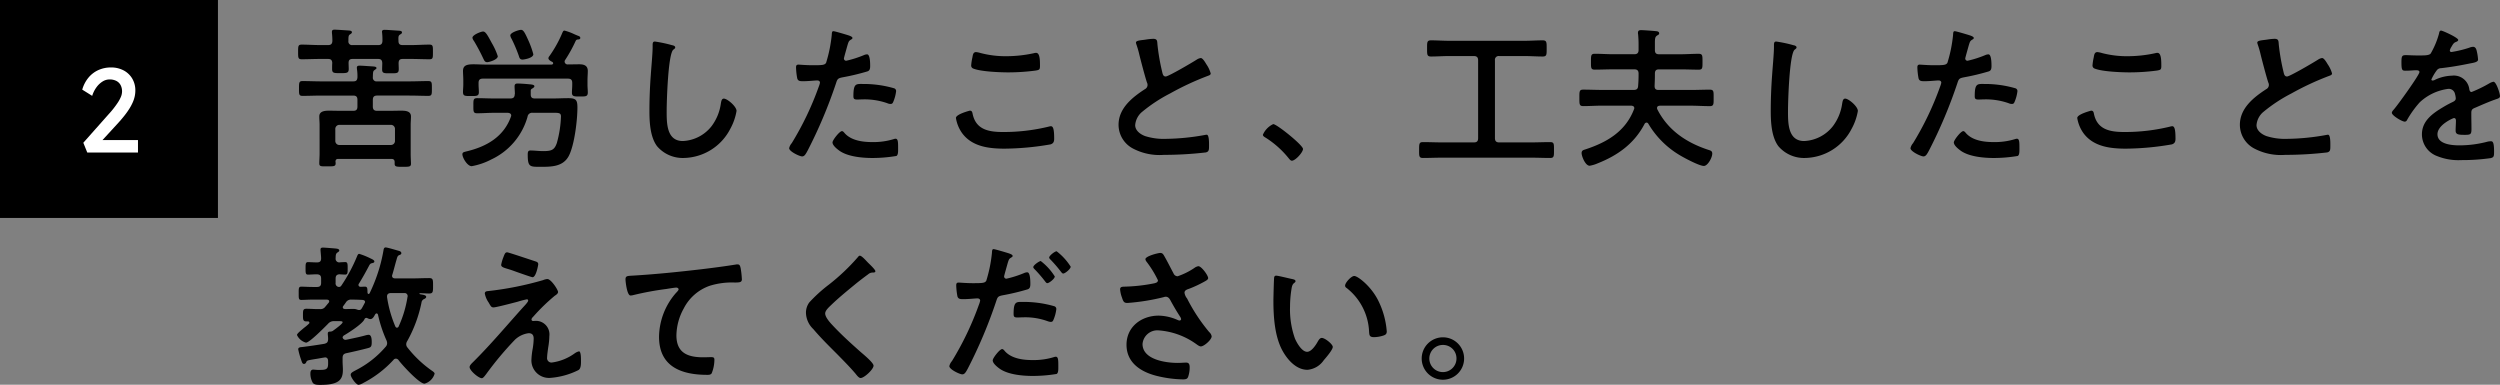 <svg xmlns="http://www.w3.org/2000/svg" width="458.832" height="70.617" viewBox="0 0 458.832 70.617"><rect x="0" y="0" width="458.832" height="70.617" fill="#808080" stroke="none"/><g transform="translate(16864 1691)"><path d="M11.7-20.552a.657.657,0,0,1-.756-.756c0-.9.028-1.036.336-1.232.14-.084.308-.2.308-.364,0-.336-.532-.308-.784-.336-.448-.028-2.016-.14-2.408-.14-.224,0-.476.056-.476.364v.224a13.182,13.182,0,0,1,.084,1.484c-.028.532-.252.756-.784.756H5.684c-1.092,0-2.212-.084-3.3-.084-.672,0-.672.28-.672,1.344s0,1.344.672,1.344c1.092,0,2.212-.056,3.3-.056h1.54c.5,0,.728.2.756.728-.028.392-.028.756-.028,1.12,0,.756.336.756,1.512.756s1.54,0,1.54-.784c0-.28-.028-.784-.028-1.092,0-.532.224-.728.728-.728h4.7c.532,0,.728.224.756.756,0,.364-.028.756-.028,1.148,0,.756.364.728,1.512.728,1.2,0,1.54.028,1.54-.784,0-.364-.028-.728-.028-1.12.028-.532.224-.728.756-.728h1.6c1.092,0,2.184.056,3.3.056.672,0,.644-.28.644-1.344,0-1.036.028-1.344-.644-1.344-1.12,0-2.212.084-3.3.084H20.888c-.532,0-.756-.224-.756-.756-.028-.784-.028-.98.336-1.2.14-.084.308-.168.308-.364,0-.336-.5-.308-.84-.336-.476-.028-1.932-.14-2.352-.14-.252,0-.476.056-.476.364,0,.084.028.168.028.252a12.177,12.177,0,0,1,.056,1.428c-.028.532-.252.756-.784.756ZM9.3-2.212A.742.742,0,0,1,8.54-3V-5.124A.742.742,0,0,1,9.3-5.908h9.436a.742.742,0,0,1,.756.784V-3a.742.742,0,0,1-.756.784ZM19.432,1.232c0,.56.364.56,1.512.56,1.12,0,1.484,0,1.484-.56,0-.308-.056-1.2-.056-1.792V-5.908c0-.5.056-1.036.056-1.54,0-1.008-1.036-1.064-1.792-1.064-.784,0-1.54.028-2.324.028h-2.1c-.532,0-.784-.224-.784-.784V-10.5c0-.56.252-.784.784-.784h5.936c1.148,0,2.3.056,3.472.056.672,0,.644-.336.644-1.344,0-1.036.028-1.372-.644-1.372-1.176,0-2.324.056-3.472.056H16.212a.671.671,0,0,1-.784-.7c.028-1.008.028-1.176.308-1.372.168-.14.364-.224.364-.364,0-.28-.448-.28-.644-.308-.56-.028-1.96-.14-2.464-.14-.28,0-.5.056-.5.392,0,.084.028.2.028.28a8.8,8.8,0,0,1,.084,1.484c-.056.532-.224.728-.784.728H5.992c-1.148,0-2.3-.056-3.472-.056-.644,0-.644.308-.644,1.372,0,1.008-.028,1.344.644,1.344,1.176,0,2.324-.056,3.472-.056h5.824c.56,0,.784.224.784.784v1.232c0,.56-.224.784-.784.784H9.688c-.756,0-1.54-.028-2.324-.028-.756,0-1.764.084-1.764,1.064,0,.532.056,1.036.056,1.54V-.616c0,.56-.056,1.288-.056,1.792,0,.588.392.532,1.484.532S8.6,1.736,8.6,1.176A1.363,1.363,0,0,0,8.568.84c.028-.364.168-.5.532-.5h9.716c.448,0,.616.2.616.616Zm25.452-20.1a16.273,16.273,0,0,0-.84-2.38c-.728-1.624-.98-2.1-1.428-2.1-.336,0-1.96.476-1.96,1.036a1.508,1.508,0,0,0,.224.588,26.157,26.157,0,0,1,1.344,3.164c.112.364.2.672.7.672C43.12-17.892,44.884-18.144,44.884-18.872Zm-6.524.364a12.132,12.132,0,0,0-1.092-2.408c-.728-1.344-1.12-2.128-1.6-2.128-.392,0-1.96.616-1.96,1.148a1.27,1.27,0,0,0,.28.588,36.625,36.625,0,0,1,1.736,3.276c.168.336.28.616.7.616C36.764-17.416,38.36-17.864,38.36-18.508ZM51.24-17a.549.549,0,0,1-.616-.5.538.538,0,0,1,.112-.336,25.692,25.692,0,0,0,1.9-3.444c.14-.28.252-.28.532-.308.168,0,.336-.084.336-.28,0-.224-.224-.336-.42-.392-.14-.056-.42-.168-.728-.308a9.524,9.524,0,0,0-1.764-.644c-.2,0-.28.2-.364.364a21.949,21.949,0,0,1-2.408,4.34.625.625,0,0,0-.168.364c0,.252.28.448.476.56.252.14.392.168.392.392,0,.14-.14.2-.28.224H36.428c-1.008,0-1.848-.056-2.52-.056-1.232,0-1.932.2-1.932,1.232,0,.448.056,1.092.056,1.736v.728c0,.476-.056.952-.056,1.4,0,.756.392.728,1.456.728,1.008,0,1.456.028,1.456-.7,0-.476-.056-.952-.056-1.428v-.28c0-.532.224-.784.784-.784H51.24c.56,0,.784.252.784.784v.364c0,.476-.056.952-.056,1.428,0,.728.476.7,1.456.7,1.036,0,1.456.028,1.456-.728,0-.476-.056-.952-.056-1.4v-.812c0-.616.056-1.26.056-1.736,0-.98-.672-1.232-1.54-1.232C52.64-17.024,51.94-17,51.24-17Zm-2.6,8.876c.98,0,1.316.056,1.316.672A20.319,20.319,0,0,1,49.2-2.576c-.448,1.288-.98,1.484-2.52,1.484-.784,0-1.54-.112-2.324-.112-.364,0-.5.168-.5.728,0,2.268.364,2.268,2.24,2.268,2.044,0,4.256.028,5.32-2.044C52.444-2.268,52.976-6.8,52.976-9.1c0-1.4-.28-1.708-1.708-1.708-.924,0-1.848.056-2.772.056h-3.36c-.5,0-.728-.224-.728-.728v-.672a.4.4,0,0,1,.224-.392c.14-.084.448-.252.448-.448,0-.308-.616-.336-.952-.364-.476-.056-1.652-.14-2.128-.14-.392,0-.56.14-.56.532,0,.336.056.924.056,1.344,0,.056-.028.084-.028.14-.028.532-.28.728-.784.728H37.66c-1.036,0-2.044-.056-3.08-.056-.728,0-.7.336-.7,1.4,0,1.036-.028,1.372.7,1.372,1.036,0,2.044-.084,3.08-.084h2.548c.308.028.616.14.616.5a.659.659,0,0,1-.056.224c-1.316,3.668-4.452,5.46-8.036,6.328-.532.14-.868.168-.868.56,0,.616.9,2.184,1.708,2.184A12.38,12.38,0,0,0,37.156.448a12.324,12.324,0,0,0,6.664-7.84.833.833,0,0,1,.952-.728ZM67.2-21.2c-.392,0-.42.28-.42.7v.308c0,1.148-.252,3.836-.336,5.124q-.252,3.318-.252,6.636c0,2.044.14,4.76,1.4,6.44A6.188,6.188,0,0,0,72.52.168,9.8,9.8,0,0,0,81.032-5.18,10.41,10.41,0,0,0,82.18-8.456c0-.84-1.708-2.268-2.324-2.268-.42,0-.476.476-.56.924a8.9,8.9,0,0,1-1.708,4.144A7.092,7.092,0,0,1,72.324-2.94c-3.024,0-2.968-3.388-2.968-5.572,0-1.6.252-10.472,1.232-11.2.168-.14.336-.224.336-.42,0-.252-.364-.364-.56-.392A23.753,23.753,0,0,0,67.2-21.2ZM101.528-4.76c-.448,0-1.736,1.652-1.736,2.072,0,.588.924,1.288,1.372,1.6,1.568,1.036,4.144,1.26,5.992,1.26A26.759,26.759,0,0,0,111.524-.2c.336-.2.308-.84.308-1.4,0-1.12,0-1.764-.476-1.764a1,1,0,0,0-.28.056,12.648,12.648,0,0,1-3.976.56c-1.708,0-3.836-.252-5.068-1.624C101.92-4.508,101.724-4.76,101.528-4.76Zm2.1-6.412c0,.476.14.616.7.616.364,0,.7-.028,1.064-.028a12.571,12.571,0,0,1,4.452.7,1.5,1.5,0,0,0,.588.14c.28,0,.392-.112.5-.364a7.033,7.033,0,0,0,.532-1.96.527.527,0,0,0-.392-.56,20.088,20.088,0,0,0-5.628-.784C104.132-13.412,103.628-13.58,103.628-11.172ZM99.96-23.1c-.28,0-.28.28-.308.7a25.654,25.654,0,0,1-1.036,5.1c-.252.42-.672.448-2.464.448-1.2,0-2.38-.112-2.632-.112-.336,0-.42.2-.42.5a12.02,12.02,0,0,0,.224,2.044c.168.532.616.5,1.176.5.868,0,2.1-.14,2.492-.14.28,0,.5.14.5.42a4.271,4.271,0,0,1-.224.728,55.133,55.133,0,0,1-4.956,10.36,2.09,2.09,0,0,0-.476.924c0,.616,1.932,1.512,2.38,1.512.42,0,.644-.392,1.008-1.064a87.234,87.234,0,0,0,5.208-12.348c.252-.784.336-.924,1.148-1.092a42.132,42.132,0,0,0,4.592-1.092c.476-.14.532-.532.532-1.008,0-.42,0-2.128-.56-2.128a1.5,1.5,0,0,0-.588.14,19.75,19.75,0,0,1-3.248,1.036.412.412,0,0,1-.42-.42c0-.14.588-2.184.672-2.492.2-.616.224-.728.644-.98.084-.056.252-.14.252-.28,0-.308-.784-.5-1.036-.588C102.06-22.54,100.212-23.1,99.96-23.1ZM122.444-7.168a6.546,6.546,0,0,0,1.092,2.716c1.82,2.548,4.956,2.912,7.868,2.912a51.178,51.178,0,0,0,8.4-.784c.532-.168.672-.5.672-1.036,0-1.82-.2-2.3-.616-2.3a2.232,2.232,0,0,0-.42.084,34.869,34.869,0,0,1-8.344.98c-2.632,0-5.012-.42-5.6-3.388-.056-.28-.14-.532-.5-.532C124.964-8.512,122.444-7.868,122.444-7.168Zm2.8-9.66a.582.582,0,0,0,.392.588c1.372.56,4.844.7,6.384.7a38.2,38.2,0,0,0,5.068-.336c.644-.112.784-.168.784-.84,0-1.148-.028-2.408-.728-2.408a1.419,1.419,0,0,0-.364.056,23.819,23.819,0,0,1-5.068.56,18.032,18.032,0,0,1-4.76-.588,4.189,4.189,0,0,0-.812-.168c-.532,0-.588.5-.672.98A9.711,9.711,0,0,0,125.244-16.828ZM155.484-21a1.477,1.477,0,0,0,.084.336,17.8,17.8,0,0,1,.532,1.848c.28,1.148,1.064,4.116,1.4,5.124a.959.959,0,0,1,.112.5.869.869,0,0,1-.476.728c-2.324,1.512-4.844,3.5-4.844,6.552A4.929,4.929,0,0,0,154.868-1.6a10.5,10.5,0,0,0,5.74,1.2,67.053,67.053,0,0,0,7.7-.448c.56-.14.588-.448.588-1.176v-.336c0-.588-.028-1.736-.42-1.736a.775.775,0,0,0-.252.028,42.258,42.258,0,0,1-7.308.728,11.189,11.189,0,0,1-3.724-.5c-.868-.308-1.848-1.008-1.848-2.016a3.526,3.526,0,0,1,1.372-2.52,28.465,28.465,0,0,1,5.04-3.3,51.493,51.493,0,0,1,6.916-3.22c.224-.084.532-.168.532-.448a5.6,5.6,0,0,0-.812-1.708c-.168-.28-.644-1.12-1.008-1.12a1.791,1.791,0,0,0-.728.28c-.728.476-5.208,3.108-5.712,3.108-.476,0-.56-.476-.644-.84a38.29,38.29,0,0,1-.868-5.012c-.056-.644,0-1.064-.784-1.064a10.4,10.4,0,0,0-1.344.14C156.408-21.42,155.484-21.42,155.484-21Zm23.3,16.912c0,.252.308.42.5.532A17.245,17.245,0,0,1,183.54.252c.14.168.336.42.56.42.644,0,2.044-1.54,2.044-2.156,0-.7-4.816-4.564-5.46-4.564A3.824,3.824,0,0,0,178.78-4.088Zm42.588-13.664a.686.686,0,0,1,.784-.784h4.62c1.12,0,2.24.084,3.36.084.756,0,.728-.364.728-1.484,0-1.092.028-1.484-.728-1.484-1.12,0-2.24.084-3.36.084h-13.8c-1.12,0-2.212-.084-3.332-.084-.756,0-.728.364-.728,1.484s-.028,1.484.728,1.484c1.12,0,2.212-.084,3.332-.084H217.5c.56,0,.784.252.784.784v14.28c0,.56-.224.784-.784.784H211.68c-1.176,0-2.352-.056-3.528-.056-.7,0-.7.336-.7,1.456,0,1.092-.028,1.456.7,1.456,1.176,0,2.352-.056,3.528-.056h16.3c1.176,0,2.352.056,3.528.056.728,0,.7-.364.7-1.456,0-1.12.028-1.456-.7-1.456-1.176,0-2.352.056-3.528.056h-5.824c-.532,0-.784-.224-.784-.784Zm25.508,9.016c-1.568,4.06-4.984,6.048-8.932,7.336-.364.112-.672.2-.672.672,0,.56.672,2.324,1.484,2.324a6.377,6.377,0,0,0,1.484-.448c3.724-1.484,6.72-3.64,8.6-7.252a.46.46,0,0,1,.336-.224.388.388,0,0,1,.336.2,16.419,16.419,0,0,0,5.8,5.8c.784.476,3.556,1.96,4.4,1.96.7,0,1.54-1.512,1.54-2.268,0-.476-.308-.56-.672-.672-4.032-1.316-7.448-3.584-9.408-7.448a.527.527,0,0,1-.056-.224c0-.336.224-.42.532-.448h5.628c1.176,0,2.352.084,3.528.084.756,0,.7-.42.7-1.512,0-1.12.056-1.512-.7-1.512-1.176,0-2.352.056-3.528.056h-5.88c-.5,0-.728-.2-.728-.728.028-.672.056-1.316.056-1.988v-.28c0-.56.224-.784.756-.784h3.892c1.12,0,2.268.056,3.388.056.728,0,.7-.336.7-1.456,0-1.092.028-1.456-.7-1.456-1.12,0-2.268.084-3.388.084h-3.892c-.532,0-.756-.224-.756-.784v-1.232c0-.952.056-1.2.42-1.428.168-.112.364-.168.364-.392,0-.28-.252-.364-.476-.392-.392-.056-2.436-.2-2.828-.2-.364,0-.588.084-.588.5a1.05,1.05,0,0,0,.028.28c.056.672.084,1.148.084,1.848v1.008c0,.56-.252.784-.784.784h-3.864c-1.12,0-2.268-.084-3.388-.084-.728,0-.7.364-.7,1.484,0,1.092-.028,1.428.7,1.428,1.12,0,2.268-.056,3.388-.056h3.864c.532,0,.784.224.784.784v.28c0,.672-.028,1.316-.084,1.988-.028.56-.308.728-.812.728h-5.74c-1.176,0-2.352-.056-3.528-.056-.728,0-.7.364-.7,1.512,0,1.12-.028,1.512.7,1.512,1.176,0,2.352-.084,3.528-.084h5.264c.308.028.588.112.588.476A.659.659,0,0,1,246.876-8.736ZM273-21.2c-.392,0-.42.28-.42.7v.308c0,1.148-.252,3.836-.336,5.124q-.252,3.318-.252,6.636c0,2.044.14,4.76,1.4,6.44A6.188,6.188,0,0,0,278.32.168a9.8,9.8,0,0,0,8.512-5.348,10.41,10.41,0,0,0,1.148-3.276c0-.84-1.708-2.268-2.324-2.268-.42,0-.476.476-.56.924a8.9,8.9,0,0,1-1.708,4.144,7.092,7.092,0,0,1-5.264,2.716c-3.024,0-2.968-3.388-2.968-5.572,0-1.6.252-10.472,1.232-11.2.168-.14.336-.224.336-.42,0-.252-.364-.364-.56-.392A23.753,23.753,0,0,0,273-21.2ZM307.328-4.76c-.448,0-1.736,1.652-1.736,2.072,0,.588.924,1.288,1.372,1.6,1.568,1.036,4.144,1.26,5.992,1.26A26.759,26.759,0,0,0,317.324-.2c.336-.2.308-.84.308-1.4,0-1.12,0-1.764-.476-1.764a1,1,0,0,0-.28.056,12.648,12.648,0,0,1-3.976.56c-1.708,0-3.836-.252-5.068-1.624C307.72-4.508,307.524-4.76,307.328-4.76Zm2.1-6.412c0,.476.14.616.7.616.364,0,.7-.028,1.064-.028a12.571,12.571,0,0,1,4.452.7,1.5,1.5,0,0,0,.588.14c.28,0,.392-.112.5-.364a7.033,7.033,0,0,0,.532-1.96.527.527,0,0,0-.392-.56,20.088,20.088,0,0,0-5.628-.784C309.932-13.412,309.428-13.58,309.428-11.172ZM305.76-23.1c-.28,0-.28.28-.308.7a25.653,25.653,0,0,1-1.036,5.1c-.252.42-.672.448-2.464.448-1.2,0-2.38-.112-2.632-.112-.336,0-.42.2-.42.5a12.02,12.02,0,0,0,.224,2.044c.168.532.616.5,1.176.5.868,0,2.1-.14,2.492-.14.28,0,.5.14.5.42a4.271,4.271,0,0,1-.224.728,55.132,55.132,0,0,1-4.956,10.36,2.09,2.09,0,0,0-.476.924c0,.616,1.932,1.512,2.38,1.512.42,0,.644-.392,1.008-1.064a87.234,87.234,0,0,0,5.208-12.348c.252-.784.336-.924,1.148-1.092a42.133,42.133,0,0,0,4.592-1.092c.476-.14.532-.532.532-1.008,0-.42,0-2.128-.56-2.128a1.5,1.5,0,0,0-.588.14,19.75,19.75,0,0,1-3.248,1.036.412.412,0,0,1-.42-.42c0-.14.588-2.184.672-2.492.2-.616.224-.728.644-.98.084-.056.252-.14.252-.28,0-.308-.784-.5-1.036-.588C307.86-22.54,306.012-23.1,305.76-23.1ZM328.244-7.168a6.546,6.546,0,0,0,1.092,2.716c1.82,2.548,4.956,2.912,7.868,2.912a51.179,51.179,0,0,0,8.4-.784c.532-.168.672-.5.672-1.036,0-1.82-.2-2.3-.616-2.3a2.232,2.232,0,0,0-.42.084,34.869,34.869,0,0,1-8.344.98c-2.632,0-5.012-.42-5.6-3.388-.056-.28-.14-.532-.5-.532C330.764-8.512,328.244-7.868,328.244-7.168Zm2.8-9.66a.582.582,0,0,0,.392.588c1.372.56,4.844.7,6.384.7a38.2,38.2,0,0,0,5.068-.336c.644-.112.784-.168.784-.84,0-1.148-.028-2.408-.728-2.408a1.419,1.419,0,0,0-.364.056,23.819,23.819,0,0,1-5.068.56,18.032,18.032,0,0,1-4.76-.588,4.189,4.189,0,0,0-.812-.168c-.532,0-.588.5-.672.98A9.709,9.709,0,0,0,331.044-16.828ZM361.284-21a1.477,1.477,0,0,0,.084.336,17.8,17.8,0,0,1,.532,1.848c.28,1.148,1.064,4.116,1.4,5.124a.959.959,0,0,1,.112.5.869.869,0,0,1-.476.728c-2.324,1.512-4.844,3.5-4.844,6.552A4.929,4.929,0,0,0,360.668-1.6a10.5,10.5,0,0,0,5.74,1.2,67.054,67.054,0,0,0,7.7-.448c.56-.14.588-.448.588-1.176v-.336c0-.588-.028-1.736-.42-1.736a.775.775,0,0,0-.252.028,42.258,42.258,0,0,1-7.308.728,11.189,11.189,0,0,1-3.724-.5c-.868-.308-1.848-1.008-1.848-2.016a3.526,3.526,0,0,1,1.372-2.52,28.464,28.464,0,0,1,5.04-3.3,51.492,51.492,0,0,1,6.916-3.22c.224-.084.532-.168.532-.448a5.6,5.6,0,0,0-.812-1.708c-.168-.28-.644-1.12-1.008-1.12a1.791,1.791,0,0,0-.728.28c-.728.476-5.208,3.108-5.712,3.108-.476,0-.56-.476-.644-.84a38.29,38.29,0,0,1-.868-5.012c-.056-.644,0-1.064-.784-1.064a10.4,10.4,0,0,0-1.344.14C362.208-21.42,361.284-21.42,361.284-21Zm33.74-2.212c-.28,0-.336.28-.392.588a15.365,15.365,0,0,1-1.512,3.612c-.252.336-1.008.364-1.736.364h-.812c-.812,0-1.54-.056-2.016-.056-.7,0-.812.168-.812,1.288,0,1.428.112,1.568.728,1.568.868,0,1.512-.084,1.96-.084.392,0,.616.084.616.336,0,.532-4.06,6.16-4.7,6.86-.14.168-.364.392-.364.616,0,.5,1.876,1.624,2.38,1.624a.466.466,0,0,0,.392-.28,18.355,18.355,0,0,1,2.352-3.276,9.407,9.407,0,0,1,5.236-2.464,1.165,1.165,0,0,1,1.232.952,3.845,3.845,0,0,1,.14.784c0,.336-.224.5-.5.644-.588.28-1.176.588-1.736.924-1.932,1.148-3.976,2.52-3.976,5.04a4.253,4.253,0,0,0,2.8,4A10.374,10.374,0,0,0,398.72.56,37.135,37.135,0,0,0,404.1.2c.616-.14.644-.364.644-1.2,0-1.6-.2-1.9-.56-1.9a3.447,3.447,0,0,0-.56.056,20.472,20.472,0,0,1-5.208.7c-1.344,0-4.06-.168-4.06-2.044,0-1.736,2.884-2.968,3.024-2.968.28,0,.364.224.364.476,0,.588-.056,1.2-.056,1.82,0,.728.5.784,1.708.784,1.064,0,1.2-.112,1.2-1.12,0-.868-.028-1.708-.028-2.576v-.364c0-.56.224-.728.728-.924,1.092-.476,2.184-.952,3.3-1.372.14-.056.28-.084.392-.14.532-.168.84-.28.84-.616,0-.476-.672-2.632-1.2-2.632a2.309,2.309,0,0,0-.728.28,24.925,24.925,0,0,1-3.276,1.6c-.28,0-.364-.224-.42-.476a2.855,2.855,0,0,0-3.192-2.52,7.747,7.747,0,0,0-3.052.728,1.079,1.079,0,0,1-.5.168.216.216,0,0,1-.224-.2,9.04,9.04,0,0,1,.952-1.624.987.987,0,0,1,.84-.448c1.764-.2,3.528-.5,5.292-.868.588-.112,1.484-.224,1.484-.7a8.949,8.949,0,0,0-.224-1.512c-.084-.392-.224-.84-.7-.84a2.129,2.129,0,0,0-.7.168,20.259,20.259,0,0,1-3.248.784.272.272,0,0,1-.308-.28,1.88,1.88,0,0,1,.28-.644c.364-.644.476-.784.924-.952.14-.056.336-.168.336-.336C398.16-21.924,395.276-23.212,395.024-23.212ZM19.544,31.068a22.246,22.246,0,0,1-1.512-5.376V25.58c0-.448.308-.616.7-.616H21.2a.544.544,0,0,1,.616.56.416.416,0,0,1-.028.168,20.393,20.393,0,0,1-1.624,5.4.328.328,0,0,1-.308.224C19.684,31.32,19.6,31.18,19.544,31.068Zm-7.672-4.9c.56,0,1.12.028,1.68.056.224.028.448.112.448.364a.372.372,0,0,1-.084.224c-.084.168-.168.336-.252.476-.336.644-.42.784-.756.784s-.448-.2-1.064-.2c-.5,0-1.008.028-1.512.028-.224-.028-.42-.084-.42-.336a.417.417,0,0,1,.112-.252c.168-.224.336-.448.5-.7a1.087,1.087,0,0,1,1.008-.448Zm1.008-2.94c.672-1.092,1.2-2.044,1.792-3.164.224-.42.28-.5.588-.588.168-.028.448-.084.448-.308,0-.28-.476-.448-.924-.672a13.207,13.207,0,0,0-1.848-.728c-.224,0-.308.224-.392.42A29.882,29.882,0,0,1,9.632,23.62a.515.515,0,0,1-.392.224.649.649,0,0,1-.644-.756V22.3c0-.5.2-.756.728-.784.2.028.924.056,1.036.056.448,0,.448-.364.448-1.148s0-1.148-.448-1.148c-.084,0-.84.028-1.036.056a.663.663,0,0,1-.728-.728c.028-.532,0-.84.308-1.064.2-.14.364-.224.364-.392,0-.308-.476-.336-.7-.364-.28-.028-2.016-.168-2.268-.168-.28,0-.476.056-.476.364s.112,1.2.112,1.6c0,.56-.224.756-.784.756s-1.288-.056-1.624-.056c-.448,0-.448.364-.448,1.148,0,.812,0,1.148.448,1.148.476,0,1.092-.056,1.624-.056.56.028.784.224.784.784v.784c0,.532-.224.756-.784.756H4.368c-.756,0-1.484-.056-2.072-.056-.5,0-.476.336-.476,1.232,0,.868-.028,1.2.476,1.2.56,0,1.288-.056,2.072-.056H7c.224.028.42.084.42.336a.5.5,0,0,1-.112.252c-.2.224-.392.476-.588.7a1.076,1.076,0,0,1-1.036.448c-.812.028-1.624-.056-2.436-.056-.644,0-.644.308-.644,1.176,0,.784,0,1.148.644,1.148h.28a.226.226,0,0,1,.252.224.209.209,0,0,1-.084.2,9.913,9.913,0,0,1-.9.756c-.728.616-1.288,1.064-1.288,1.316a2.553,2.553,0,0,0,1.652,1.4c.644,0,3.444-2.856,4.032-3.444a1.39,1.39,0,0,1,1.232-.5H8.9c.616,0,.98-.028.98.2,0,.308-1.512,1.372-1.82,1.6a1.118,1.118,0,0,1-.364.112c-.252,0-.532,0-.532.336v.2c.028.28.056.56.056.84-.028.56-.168.728-.7.868q-2.016.336-4.032.588c-.308.028-.756.028-.756.42a12.787,12.787,0,0,0,.5,1.82c.2.588.252.868.588.868a.464.464,0,0,0,.364-.28c.168-.392.2-.364,1.652-.616.42-.056.952-.168,1.652-.28.056,0,.112-.028.168-.028.42,0,.56.308.56.672.028,1.232,0,1.624-1.344,1.624a6.066,6.066,0,0,1-1.008-.028c-.084,0-.252-.028-.364-.028-.42,0-.532.336-.532.7a3.345,3.345,0,0,0,.448,1.736c.308.392.98.364,1.428.364,3.3,0,4.088-.9,4.088-2.744,0-.532-.056-1.092-.056-1.624v-.532c0-.56.168-.812.756-.924,1.316-.28,2.632-.588,3.92-.924.532-.14.672-.308.672-1.064,0-.392,0-1.372-.56-1.372a2.382,2.382,0,0,0-.616.112c-1.12.308-2.268.532-3.444.784-.056,0-.112.028-.168.028a.549.549,0,0,1-.56-.476.633.633,0,0,1,.252-.336c.868-.5,3.36-2.1,3.752-2.94a.389.389,0,0,1,.336-.28.527.527,0,0,1,.224.056,1.309,1.309,0,0,0,.532.168c.448,0,.7-.532.868-.84.084-.112.14-.2.28-.2s.2.112.252.224a24.082,24.082,0,0,0,1.54,4.676,1.4,1.4,0,0,1,.14.588.965.965,0,0,1-.28.644,17.763,17.763,0,0,1-5.4,4.256c-.56.308-1.008.5-1.008.868,0,.448.98,1.848,1.456,1.848a2.749,2.749,0,0,0,.9-.364,20.032,20.032,0,0,0,5.488-4.2A.544.544,0,0,1,19.656,37a.626.626,0,0,1,.5.28c.644.868,3.78,4.312,4.76,4.312a2.684,2.684,0,0,0,1.848-1.82c0-.2-.2-.336-.336-.448a20.869,20.869,0,0,1-4.648-4.368.922.922,0,0,1-.224-.616,1.134,1.134,0,0,1,.2-.588,24.456,24.456,0,0,0,2.6-7.028.8.8,0,0,1,.5-.672c.168-.084.364-.2.364-.392,0-.252-.336-.364-.924-.448-.2-.028-.308-.056-.308-.14,0-.028,0-.084.084-.084.56,0,1.12.056,1.68.056.728,0,.728-.308.728-1.428s0-1.4-.728-1.4c-1.036,0-2.072.056-3.108.056H19.544c-.308,0-.588-.112-.588-.476a.527.527,0,0,1,.056-.224c.28-.924.5-1.848.784-2.8.14-.532.224-.672.5-.784.168-.056.364-.14.364-.336,0-.28-.28-.392-.5-.448-.42-.112-2.072-.616-2.38-.616s-.364.308-.392.5a28.926,28.926,0,0,1-1.736,6.076c-.2.5-.532,1.26-.784,1.764a.271.271,0,0,1-.224.2c-.224,0-.2-.364-.2-.532-.028-.448,0-.812-.476-.812-.168,0-.588.028-.756.028-.224,0-.42-.084-.42-.364A.372.372,0,0,1,12.88,23.228ZM47.824,32.86a2.487,2.487,0,0,0-2.436-2.8c-.2,0-.364.028-.56.028a.281.281,0,0,1-.28-.28c0-.2.224-.42.364-.56a35.38,35.38,0,0,1,3.892-3.78c.252-.168.616-.392.616-.7,0-.42-1.288-2.38-1.96-2.38a2.482,2.482,0,0,0-.784.2A59.275,59.275,0,0,1,36.568,24.6c-.308.028-.588.084-.588.448a4.234,4.234,0,0,0,.644,1.568,2.088,2.088,0,0,1,.2.336c.252.42.364.644.756.644.476,0,3.752-.868,4.4-1.036a17.318,17.318,0,0,1,1.708-.448.229.229,0,0,1,.252.224c0,.28-.756,1.036-1.008,1.316-3,3.332-5.88,6.776-9.072,9.94-.224.224-.672.616-.672.952,0,.644,1.652,2.044,2.24,2.044.28,0,.616-.532.784-.728a60.249,60.249,0,0,1,5.32-6.356,4.5,4.5,0,0,1,2.492-1.176c.672,0,.924.364.924,1.008a12.531,12.531,0,0,1-.168,1.764,14.457,14.457,0,0,0-.252,2.212,3.224,3.224,0,0,0,3.444,3.22,13.881,13.881,0,0,0,5.18-1.428c.5-.28.476-1.176.476-1.68,0-.308.028-1.764-.364-1.764a2.217,2.217,0,0,0-.784.364,9.231,9.231,0,0,1-4.144,1.68.806.806,0,0,1-.924-.924c0-.42.14-1.372.2-1.82A13.37,13.37,0,0,0,47.824,32.86ZM40.1,17.488c-.308,0-.42.112-.7.868a7.431,7.431,0,0,0-.42,1.428c0,.448.616.56,1.6.868.2.056.672.224,1.2.42,1.2.42,2.772.98,2.968.98.644,0,1.036-2.24,1.036-2.38,0-.336-.252-.448-.532-.532C44.632,18.944,40.32,17.488,40.1,17.488Zm21.7,4.984c0,.28.252,2.94.924,2.94a2.161,2.161,0,0,0,.42-.056,56.091,56.091,0,0,1,6.188-1.148c.308-.056,1.568-.252,1.792-.252.168,0,.42.112.42.336,0,.168-.364.532-.5.672A12.436,12.436,0,0,0,67.956,33c0,5.46,4.088,6.972,8.848,6.972.308,0,.616,0,.812-.28a6.708,6.708,0,0,0,.5-2.492c0-.448-.224-.476-.644-.476-.28,0-.9.028-1.4.028-2.828,0-4.928-.784-4.928-4.032a10.483,10.483,0,0,1,1.344-4.928A8.475,8.475,0,0,1,77.28,23.62a13.692,13.692,0,0,1,4.648-.588c.644-.028,1.232.028,1.232-.588a16.894,16.894,0,0,0-.224-2.044c-.084-.336-.14-.7-.56-.7a1.363,1.363,0,0,0-.336.028c-2.1.336-4.256.616-6.356.868-4.088.476-8.176.9-12.264,1.148C62.188,21.828,61.8,21.744,61.8,22.472Zm44.492-3.108c-.308-.308-1.12-1.26-1.484-1.26-.168,0-.308.2-.42.336A38.192,38.192,0,0,1,99.148,23.4a27.21,27.21,0,0,0-3.612,3.276A3.179,3.179,0,0,0,94.92,28.6a4.256,4.256,0,0,0,1.344,2.968c1.372,1.624,2.912,3.136,4.424,4.648,1.148,1.176,2.324,2.352,3.388,3.612.168.224.56.728.868.728.672,0,2.38-1.6,2.38-2.268,0-.56-1.932-2.128-2.408-2.548-1.736-1.54-3.472-3.108-5.068-4.816-.476-.5-1.4-1.512-1.4-2.212,0-.532.616-1.092,1.148-1.6,1.456-1.4,3.052-2.688,4.62-3.976q1.05-.84,2.1-1.6a1.251,1.251,0,0,1,.756-.336c.2,0,.588.028.588-.252C107.66,20.652,106.54,19.616,106.288,19.364Zm24.64,15.876c-.448,0-1.736,1.652-1.736,2.072,0,.588.924,1.288,1.372,1.6,1.568,1.036,4.144,1.26,5.992,1.26a26.759,26.759,0,0,0,4.368-.364c.336-.2.308-.84.308-1.4,0-1.12,0-1.764-.476-1.764a1,1,0,0,0-.28.056,12.647,12.647,0,0,1-3.976.56c-1.708,0-3.836-.252-5.068-1.624C131.32,35.492,131.124,35.24,130.928,35.24Zm2.1-6.412c0,.476.14.616.7.616.364,0,.7-.028,1.064-.028a11.972,11.972,0,0,1,4.452.7,2.245,2.245,0,0,0,.588.14c.28,0,.392-.112.5-.364a7.033,7.033,0,0,0,.532-1.96.527.527,0,0,0-.392-.56,20.088,20.088,0,0,0-5.628-.784C133.532,26.588,133.028,26.42,133.028,28.828Zm7.9-11.536c-.336,0-1.372.812-1.372,1.148,0,.14.14.28.224.364a24.052,24.052,0,0,1,1.932,2.24c.112.14.252.336.42.336.336,0,1.372-.84,1.372-1.26A10.829,10.829,0,0,0,140.924,17.292ZM129.36,16.9c-.28,0-.28.28-.308.7a25.653,25.653,0,0,1-1.036,5.1c-.252.42-.672.448-2.464.448-1.2,0-2.38-.112-2.632-.112-.336,0-.42.2-.42.5a12.02,12.02,0,0,0,.224,2.044c.168.532.616.5,1.176.5.868,0,2.1-.14,2.492-.14.28,0,.5.14.5.42a4.271,4.271,0,0,1-.224.728,55.133,55.133,0,0,1-4.956,10.36,2.09,2.09,0,0,0-.476.924c0,.616,1.932,1.512,2.38,1.512.42,0,.644-.392,1.008-1.064a87.233,87.233,0,0,0,5.208-12.348c.252-.784.336-.924,1.148-1.092a42.132,42.132,0,0,0,4.592-1.092c.476-.14.532-.532.532-1.008,0-.42,0-2.128-.56-2.128a1.5,1.5,0,0,0-.588.14,19.75,19.75,0,0,1-3.248,1.036.412.412,0,0,1-.42-.42c0-.14.588-2.184.672-2.492.2-.616.224-.728.644-.98.084-.056.252-.14.252-.28,0-.308-.784-.5-1.036-.588C131.46,17.46,129.612,16.9,129.36,16.9Zm8.652,2.184c-.252,0-1.372.756-1.372,1.12,0,.14.168.308.252.392a24.642,24.642,0,0,1,1.932,2.24c.112.14.224.308.392.308.336,0,1.372-.812,1.372-1.232A10.829,10.829,0,0,0,138.012,19.084ZM159.936,17.6c-.392,0-2.716.588-2.716,1.148a.92.92,0,0,0,.2.448,19.1,19.1,0,0,1,2.1,3.416c0,.392-.364.476-.672.56a31.171,31.171,0,0,1-5.6.616c-.364.028-.672.056-.672.5a5.434,5.434,0,0,0,.336,1.484c.252.784.392,1.008,1.008,1.008a38.97,38.97,0,0,0,6.636-1.064,1.71,1.71,0,0,1,.364-.084c.616,0,.812.532,1.064.98.56,1.008,1.008,1.764,1.624,2.716a1.1,1.1,0,0,1,.168.42.282.282,0,0,1-.308.252.993.993,0,0,1-.308-.084,8.892,8.892,0,0,0-3.5-.812c-3.136,0-5.908,2.016-5.908,5.348,0,3.3,2.632,4.984,5.544,5.712a21.441,21.441,0,0,0,4.816.644c.588,0,.812-.112.952-.476a5.2,5.2,0,0,0,.28-1.708c0-.5-.084-.9-.644-.9-.364,0-.924.056-1.568.056-2.156,0-6.44-.588-6.44-3.472a2.731,2.731,0,0,1,3-2.492,13.458,13.458,0,0,1,6.636,2.352c.336.224.756.588,1.064.588.588,0,1.988-1.232,1.988-1.848a1.322,1.322,0,0,0-.448-.784,32.135,32.135,0,0,1-4.06-6.16,2.164,2.164,0,0,1-.476-1.064c0-.5.56-.616.924-.756a21.553,21.553,0,0,0,2.576-1.2c.364-.2.84-.42.84-.728,0-.5-1.232-2.184-1.792-2.184a1.663,1.663,0,0,0-.756.336,12.887,12.887,0,0,1-3.052,1.512.819.819,0,0,1-.756-.532c-.588-1.092-1.12-2.184-1.736-3.248C160.468,17.8,160.328,17.6,159.936,17.6Zm33.936,5.992a.462.462,0,0,0,.252.42,10.74,10.74,0,0,1,4.144,7.98c.056.672.028,1.064.924,1.064a5.919,5.919,0,0,0,1.568-.252c.476-.14.756-.28.756-.812a15.275,15.275,0,0,0-1.652-5.824c-1.344-2.576-3.7-4.34-4.312-4.34C194.992,21.828,193.872,23.06,193.872,23.592Zm-12.628-1.82a.348.348,0,0,0-.392.308c-.056.252-.14,3.808-.14,4.256,0,2.968.224,6.5,1.624,9.128.924,1.708,2.548,3.584,4.62,3.584a4.027,4.027,0,0,0,3-1.764c.392-.448,1.652-1.9,1.652-2.436,0-.5-1.428-1.652-2.016-1.652-.364,0-.588.42-.756.7-.336.616-1.148,1.848-1.932,1.848-.98,0-1.9-1.652-2.24-2.436a16,16,0,0,1-.9-5.852,20.865,20.865,0,0,1,.224-2.968c.084-.476.112-1.036.5-1.344.168-.14.28-.2.28-.364,0-.28-.392-.336-.616-.392C183.68,22.3,181.608,21.772,181.244,21.772ZM211.82,34.484a2.462,2.462,0,0,1,2.492,2.492,2.492,2.492,0,1,1-2.492-2.492Zm0-1.4a3.892,3.892,0,1,0,3.892,3.892A3.884,3.884,0,0,0,211.82,33.084Z" transform="translate(-16811 -1662.176)"/><path d="M0,0H40V40H0Z" transform="translate(-16864 -1691)"/><path d="M-3.982,0l-.726-1.8L0-7.106q.374-.4.781-.913t.781-1.067a6.493,6.493,0,0,0,.605-1.089A2.6,2.6,0,0,0,2.4-11.2a2.435,2.435,0,0,0-.275-1.2,1.842,1.842,0,0,0-.792-.759A2.705,2.705,0,0,0,.088-13.42a2.391,2.391,0,0,0-1.254.374A3.991,3.991,0,0,0-2.288-11.99a5.346,5.346,0,0,0-.792,1.584L-4.906-11.55a6.029,6.029,0,0,1,1.133-2.189,5.073,5.073,0,0,1,1.826-1.4A5.552,5.552,0,0,1,.374-15.62a4.838,4.838,0,0,1,2.31.539,3.992,3.992,0,0,1,1.584,1.5,4.226,4.226,0,0,1,.572,2.211,5.062,5.062,0,0,1-.11,1.034,5.681,5.681,0,0,1-.352,1.089,9.041,9.041,0,0,1-.616,1.166A14.03,14.03,0,0,1,2.871-6.82q-.517.66-1.177,1.386L-1.8-1.628l-.44-.66H5.324V0Z" transform="translate(-16844 -1663)" fill="#fff"/></g></svg>